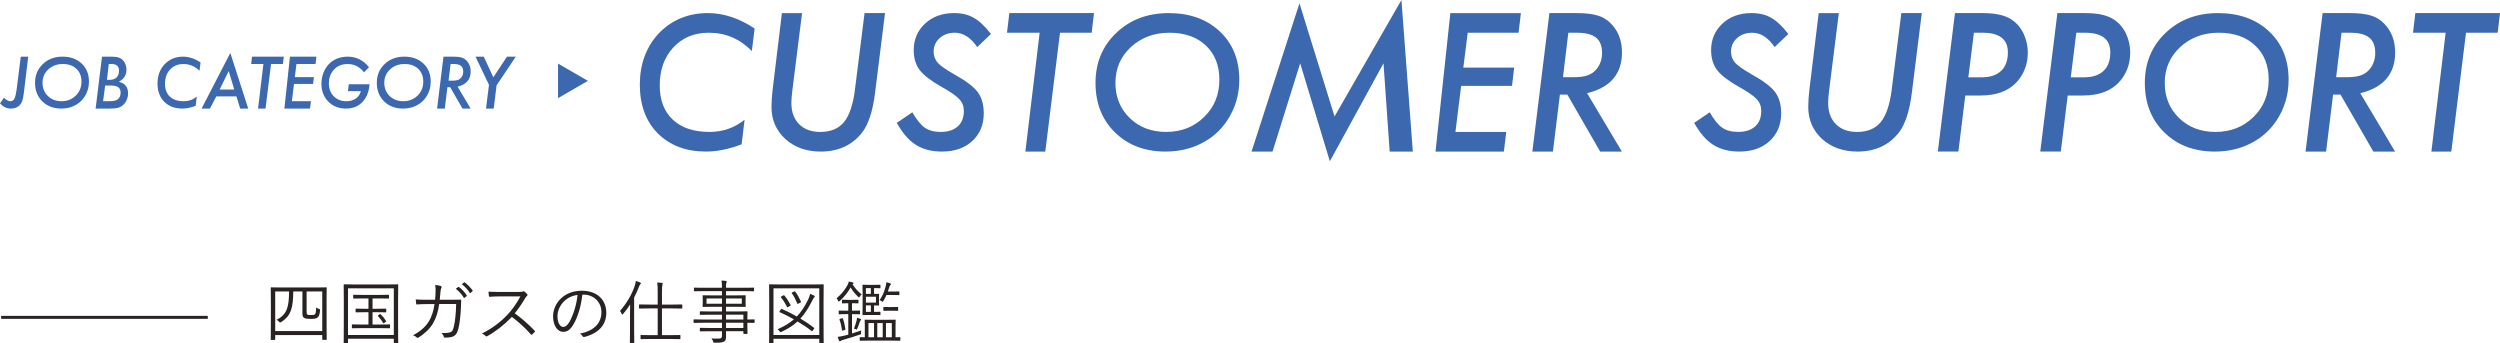 <?xml version="1.0" encoding="UTF-8"?><svg id="b" xmlns="http://www.w3.org/2000/svg" viewBox="0 0 544.435 74.743"><defs><style>.d{fill:#282322;}.d,.e{stroke-width:0px;}.e{fill:#3b68af;}</style></defs><g id="c"><path class="e" d="M6.152,12.337l-.97,7.975c-.047.379-.101.714-.16,1.006-.06.293-.13.541-.21.748-.076.201-.171.384-.284.549-.113.166-.248.315-.404.449-.464.389-1.06.582-1.787.582-.869,0-1.648-.374-2.336-1.122l.857-1.243c.508.508.979.762,1.414.762.4,0,.696-.203.886-.606.195-.386.366-1.163.513-2.332l.857-6.767h1.626Z"/><path class="e" d="M19.373,17.783c0,1.24-.34,2.365-1.021,3.375-.539.794-1.244,1.407-2.113,1.839-.87.433-1.832.648-2.886.648-1.687,0-3.062-.52-4.125-1.557-1.064-1.043-1.596-2.391-1.596-4.045,0-1.648.563-3.011,1.691-4.086,1.132-1.081,2.56-1.621,4.285-1.621,1.725,0,3.117.5,4.176,1.501,1.059.995,1.589,2.312,1.589,3.945ZM17.747,17.771c0-1.162-.369-2.092-1.106-2.789-.737-.693-1.728-1.041-2.972-1.041-1.249,0-2.298.391-3.149,1.172-.841.78-1.261,1.756-1.261,2.928,0,1.156.391,2.114,1.172,2.871.782.754,1.77,1.131,2.965,1.131,1.244,0,2.279-.406,3.105-1.22.831-.804,1.247-1.821,1.247-3.052Z"/><path class="e" d="M22.214,12.337h2.095c.659,0,1.194.07,1.604.213.386.141.714.381.982.717.429.533.644,1.175.644,1.927,0,1.143-.549,2.015-1.648,2.614,1.333.332,2,1.168,2,2.506,0,.551-.117,1.071-.352,1.56-.223.483-.538.874-.944,1.172-.324.239-.68.397-1.067.476-.204.039-.448.07-.733.092-.286.022-.625.033-1.017.033h-2.955l1.392-11.309ZM22.902,18.621l-.453,3.421h1.204c.896,0,1.512-.104,1.845-.312.511-.313.767-.834.767-1.562,0-.275-.043-.51-.129-.705-.086-.195-.22-.355-.402-.48-.183-.126-.418-.218-.708-.275-.289-.059-.637-.087-1.044-.087h-1.079ZM23.694,13.94l-.41,3.457h.476c1.436,0,2.153-.684,2.153-2.05,0-.938-.547-1.407-1.641-1.407h-.579Z"/><path class="e" d="M43.674,13.598l-.227,1.837c-.981-.996-2.151-1.494-3.508-1.494-1.196,0-2.163.4-2.9,1.199-.742.795-1.113,1.83-1.113,3.106,0,1.194.356,2.126,1.069,2.796.708.666,1.709,1,3.003,1,1.079,0,2.031-.332,2.856-.996l-.242,2.008c-1.04.395-2.009.592-2.908.592-1.641,0-2.959-.5-3.956-1.501-.966-.991-1.449-2.312-1.449-3.96,0-1.682.514-3.076,1.541-4.186,1.067-1.107,2.409-1.662,4.025-1.662,1.274,0,2.544.42,3.809,1.261Z"/><path class="e" d="M47.102,20.987l-1.377,2.658h-1.824l6.255-12.114,3.904,12.114h-1.75l-.82-2.658h-4.387ZM47.827,19.5h3.193l-1.216-4.021-1.978,4.021Z"/><path class="e" d="M59.026,13.94l-1.201,9.705h-1.626l1.164-9.705h-2.666l.19-1.604h6.914l-.19,1.604h-2.585Z"/><path class="e" d="M68.906,12.337l-.19,1.604h-4.153l-.359,2.85h4.153l-.176,1.486h-4.153l-.469,3.766h4.153l-.198,1.604h-5.581l1.211-11.309h5.761Z"/><path class="e" d="M75.959,18.351h4.526c-.112,1.24-.42,2.258-.923,3.051-.947,1.496-2.354,2.244-4.219,2.244-1.572,0-2.856-.51-3.853-1.529s-1.494-2.32-1.494-3.903c0-.859.167-1.698.502-2.515.33-.799.795-1.466,1.395-2.002,1.03-.906,2.307-1.359,3.831-1.359,1.865,0,3.41.77,4.636,2.307l-1.091,1.113c-.923-1.211-2.114-1.816-3.574-1.816-1.206,0-2.186.393-2.937,1.178-.757.795-1.135,1.812-1.135,3.053,0,1.139.354,2.068,1.062,2.789.708.721,1.628,1.082,2.761,1.082.801,0,1.484-.197,2.051-.591.562-.394.923-.932,1.084-1.614h-2.805l.183-1.486Z"/><path class="e" d="M93.801,17.783c0,1.24-.34,2.365-1.021,3.375-.539.794-1.244,1.407-2.113,1.839-.87.433-1.832.648-2.886.648-1.687,0-3.062-.52-4.125-1.557-1.064-1.043-1.596-2.391-1.596-4.045,0-1.648.563-3.011,1.691-4.086,1.132-1.081,2.56-1.621,4.285-1.621,1.725,0,3.117.5,4.176,1.501,1.059.995,1.589,2.312,1.589,3.945ZM92.175,17.771c0-1.162-.369-2.092-1.106-2.789-.737-.693-1.728-1.041-2.972-1.041-1.249,0-2.298.391-3.149,1.172-.841.78-1.261,1.756-1.261,2.928,0,1.156.391,2.114,1.172,2.871.782.754,1.77,1.131,2.965,1.131,1.244,0,2.279-.406,3.105-1.22.831-.804,1.247-1.821,1.247-3.052Z"/><path class="e" d="M99.653,18.878l2.842,4.768h-1.772l-2.681-4.65h-.608l-.571,4.65h-1.677l1.392-11.309h2.219c.723,0,1.296.066,1.721.197.42.123.786.348,1.099.674.59.605.886,1.387.886,2.344,0,1.754-.95,2.861-2.849,3.326ZM98.123,13.94l-.439,3.633h.769c.566,0,.989-.053,1.267-.16.298-.107.547-.291.747-.55.273-.361.41-.786.41-1.274,0-.571-.165-.988-.495-1.252s-.848-.396-1.556-.396h-.703Z"/><path class="e" d="M108.142,18.585l-.623,5.061h-1.677l.645-5.178-2.937-6.131h1.802l2.087,4.497,2.966-4.497h1.926l-4.189,6.248Z"/><path class="e" d="M128.035,17.61l-6.508,3.758v-7.516l6.508,3.758Z"/><path class="d" d="M45.247,69.433H.249v-.645h44.998v.645Z"/><path class="d" d="M71.123,69.058c0,4.051.03,4.74.03,4.83,0,.105-.015.12-.12.12h-.735c-.105,0-.12-.015-.12-.12v-.915h-10.245v.931c0,.104-.015.119-.12.119h-.735c-.105,0-.12-.015-.12-.119,0-.09.03-.78.03-4.83v-2.775c0-2.805-.03-3.524-.03-3.6,0-.105.015-.12.12-.12.09,0,.615.03,2.07.03h7.814c1.47,0,1.995-.03,2.07-.03.105,0,.12.015.12.12,0,.075-.03.795-.03,3.24v3.119ZM70.178,63.478h-3.405v4.426c0,.404.045.525.18.6.195.105.345.105.84.105.36,0,.525,0,.75-.135.24-.15.27-.646.315-1.516.195.15.375.24.585.314.27.091.27.105.255.36-.09.854-.225,1.306-.6,1.56-.3.195-.585.256-1.335.256-.885,0-1.14-.045-1.44-.18-.285-.136-.465-.346-.465-.931v-4.86h-1.995c-.03,3.33-.375,5.28-2.67,6.676-.09.06-.15.09-.195.09-.06,0-.12-.045-.21-.165-.165-.181-.345-.345-.57-.435,2.385-1.156,2.715-3,2.73-6.166h-3.015v8.625h10.245v-8.625Z"/><path class="d" d="M86.693,69.043c0,4.62.03,5.489.03,5.579,0,.105-.015.121-.12.121h-.72c-.105,0-.12-.016-.12-.121v-.854h-9.975v.854c0,.105-.015.121-.12.121h-.705c-.105,0-.12-.016-.12-.121,0-.09.03-.944.03-5.579v-3.015c0-3.016-.03-3.915-.03-3.99,0-.105.015-.119.12-.119.09,0,.6.029,2.085.029h7.47c1.485,0,1.995-.029,2.085-.029.105,0,.12.014.12.119,0,.075-.03.975-.03,3.555v3.45ZM85.763,62.788h-9.975v10.17h9.975v-10.17ZM84.938,71.368c0,.104-.015.119-.12.119-.09,0-.555-.029-2.025-.029h-4.02c-1.47,0-1.935.029-2.01.029-.12,0-.135-.015-.135-.119v-.6c0-.105.015-.121.135-.121.075,0,.54.03,2.01.03h1.47v-2.685h-.855c-1.32,0-1.74.029-1.83.029-.105,0-.12-.015-.12-.119v-.57c0-.105.015-.12.12-.12.09,0,.51.03,1.83.03h.855v-2.25h-1.23c-1.44,0-1.905.029-1.98.029-.105,0-.12-.014-.12-.119v-.585c0-.104.015-.12.12-.12.075,0,.54.029,1.98.029h3.6c1.44,0,1.905-.029,1.98-.029.104,0,.12.016.12.12v.585c0,.105-.015.119-.12.119-.075,0-.54-.029-1.98-.029h-1.484v2.25h1.05c1.305,0,1.74-.03,1.815-.03.105,0,.12.015.12.12v.57c0,.104-.015.119-.12.119-.075,0-.51-.029-1.815-.029h-1.05v2.685h1.665c1.47,0,1.935-.03,2.025-.03.105,0,.12.016.12.121v.6ZM82.673,68.442c.135-.104.135-.074.24.016.42.391.78.84,1.155,1.439.06.09.06.105-.09.211l-.3.209c-.075.061-.135.09-.165.09-.045,0-.075-.045-.105-.104-.3-.54-.69-1.034-1.095-1.47-.075-.09-.045-.105.105-.21l.255-.181Z"/><path class="d" d="M94.749,65.278c.045-.555.09-1.005.105-1.605.03-.57.015-1.08-.075-1.619.51.045.9.119,1.2.225.21.075.255.225.12.465-.104.195-.15.555-.195.99-.03.525-.075.96-.135,1.545h2.55c.645,0,1.26-.03,1.89-.03.195,0,.225.03.225.181,0,.33-.015.824-.045,1.379-.06,1.68-.285,3.705-.555,4.74-.3,1.125-.646,1.561-1.38,1.8-.345.12-.975.181-1.561.181-.135,0-.21-.061-.24-.181-.09-.345-.255-.585-.525-.84.93.045,1.515-.015,1.92-.149.435-.15.54-.301.78-1.23.3-1.17.465-2.955.51-4.92h-3.69c-.255,1.74-.675,3.09-1.35,4.215-.615,1.08-1.845,2.279-3.18,3.09-.135.09-.255.105-.36-.015-.165-.195-.48-.375-.81-.495,1.59-.811,2.73-1.859,3.45-3.016.57-.959,1.02-2.219,1.23-3.764h-1.755c-.675,0-1.335.015-2.07.074-.135.016-.15-.029-.18-.195-.03-.209-.075-.6-.09-.899.84.06,1.53.075,2.325.075h1.89ZM99.788,62.503c.06-.045.105-.045.165,0,.6.42,1.26,1.155,1.695,1.815.045.06.03.12-.03.165l-.435.359c-.075.061-.15.045-.195-.029-.435-.735-1.065-1.44-1.74-1.92l.54-.391ZM101.048,61.513c.06-.045.105-.06.165-.014.6.465,1.275,1.124,1.71,1.754.045.075.03.12-.045.18l-.405.36c-.06.06-.12.06-.18-.03-.375-.614-1.021-1.35-1.725-1.875l.48-.375Z"/><path class="d" d="M113.063,63.568c.51,0,.675-.015.855-.12.09-.061.195-.029.3.045.21.165.435.391.615.615.09.119.06.225-.075.345-.15.12-.285.3-.435.556-.66,1.125-1.425,2.234-2.22,3.225,1.545,1.125,2.94,2.324,4.305,3.765.135.12.135.165.015.315-.165.194-.36.375-.54.539-.105.09-.165.09-.27-.029-1.26-1.44-2.685-2.715-4.14-3.811-1.71,1.77-3.51,3.165-5.355,4.186-.165.09-.255.104-.375-.03-.195-.226-.465-.375-.78-.54,2.265-1.125,4.035-2.505,5.52-4.064.975-1.035,1.965-2.37,2.85-4.021h-4.515c-.84,0-1.485.046-2.16.091-.135,0-.15-.045-.18-.166-.045-.209-.09-.66-.09-.959.735.06,1.395.06,2.325.06h4.35Z"/><path class="d" d="M126.819,64.168c-.27,2.535-1.035,5.024-1.98,6.556-.645,1.094-1.32,1.545-2.205,1.545-1.125,0-2.19-1.23-2.19-3.406,0-1.379.63-2.85,1.74-3.885,1.11-1.034,2.61-1.664,4.5-1.664,3.36,0,5.355,1.965,5.355,4.83,0,2.444-1.515,4.409-4.77,5.234-.18.045-.285.015-.39-.165-.09-.149-.285-.375-.585-.556,2.97-.584,4.68-2.189,4.68-4.694,0-2.22-1.725-3.795-3.87-3.795h-.285ZM122.844,65.608c-1.005.99-1.44,2.22-1.44,3.24,0,1.635.675,2.34,1.215,2.34.51,0,.96-.33,1.395-1.096.765-1.35,1.56-3.675,1.755-5.865-1.17.15-2.205.66-2.925,1.381Z"/><path class="d" d="M137.199,68.323c0-.54.015-1.335.03-2.025-.465.721-.975,1.426-1.53,2.07-.075.09-.135.135-.18.135s-.09-.061-.135-.165c-.12-.3-.24-.479-.375-.614,1.47-1.681,2.595-3.57,3.24-5.535.12-.375.195-.721.21-1.006.36.105.675.211.945.33.12.061.165.105.165.181,0,.09-.06.165-.135.226-.09.074-.15.194-.285.539-.3.766-.645,1.545-1.05,2.325v7.425c0,1.59.03,2.279.03,2.355,0,.104-.015.119-.12.119h-.72c-.105,0-.12-.015-.12-.119,0-.076.03-.766.03-2.355v-3.885ZM148.583,67.078c0,.104-.015.12-.105.12-.075,0-.585-.03-2.115-.03h-2.205v5.819h1.845c1.485,0,1.98-.029,2.055-.029.105,0,.12.015.12.119v.646c0,.12-.015.136-.12.136-.075,0-.57-.031-2.055-.031h-4.334c-1.485,0-1.98.031-2.07.031-.09,0-.105-.016-.105-.136v-.646c0-.104.015-.119.105-.119.09,0,.585.029,2.07.029h1.56v-5.819h-1.845c-1.515,0-2.01.03-2.1.03-.104,0-.12-.016-.12-.12v-.66c0-.104.015-.12.12-.12.09,0,.585.03,2.1.03h1.845v-2.745c0-1.064-.015-1.515-.105-2.07.39.016.735.045,1.035.091.105.015.165.06.165.135s-.03.149-.06.255c-.06.18-.105.555-.105,1.561v2.774h2.205c1.53,0,2.04-.03,2.115-.03.09,0,.105.016.105.12v.66Z"/><path class="d" d="M164.333,70.198c0,.104-.015.119-.105.119-.075,0-.465-.015-1.47-.029v.96c0,.944.03,1.274.03,1.35,0,.104-.015.12-.12.12h-.66c-.104,0-.12-.016-.12-.12v-.465h-3.78c0,.42.015.795.015,1.095,0,.66-.104.93-.42,1.141-.33.209-.87.27-2.025.27-.285,0-.285-.016-.375-.285-.09-.24-.195-.449-.36-.675.525.06.81.075,1.32.06.81,0,.96-.119.96-.719v-.886h-2.58c-1.53,0-2.025.03-2.115.03-.105,0-.12-.016-.12-.12v-.524c0-.105.015-.121.12-.121.09,0,.585.03,2.115.03h2.58v-1.14h-4.125c-1.395,0-1.86.029-1.935.029-.105,0-.12-.015-.12-.119v-.525c0-.105.015-.12.12-.12.075,0,.54.03,1.935.03h4.125v-1.05h-2.58c-1.515,0-2.025.03-2.115.03-.105,0-.12-.016-.12-.105v-.54c0-.104.015-.12.12-.12.09,0,.6.03,2.115.03h2.58v-1.021h-1.98c-1.5,0-2.04.03-2.115.03-.105,0-.12-.015-.12-.135,0-.075.03-.24.03-.825v-.63c0-.569-.03-.735-.03-.825,0-.104.015-.119.12-.119.075,0,.615.029,2.115.029h1.98v-.93h-4.02c-1.41,0-1.89.029-1.965.029-.104,0-.12-.014-.12-.119v-.555c0-.105.015-.121.12-.121.075,0,.555.031,1.965.031h4.02c0-.781-.015-1.186-.105-1.561.375,0,.66.029.975.074.105.016.18.061.18.121,0,.119-.045.18-.09.285-.06.149-.075.39-.075,1.049v.031h4.02c1.41,0,1.875-.031,1.965-.031.105,0,.12.016.12.121v.555c0,.105-.015.119-.12.119-.09,0-.555-.029-1.965-.029h-4.02v.93h2.04c1.515,0,2.04-.029,2.13-.029.104,0,.12.015.12.119,0,.09-.03.256-.03.825v.63c0,.585.03.75.03.825,0,.12-.015.135-.12.135-.09,0-.615-.03-2.13-.03h-2.04v1.021h2.415c1.53,0,2.07-.03,2.145-.03.105,0,.12.016.12.12,0,.075-.03.39-.03,1.335v.33c1.005,0,1.396-.03,1.47-.03.09,0,.105.015.105.12v.525ZM157.224,64.993h-3.36v1.154h3.36v-1.154ZM161.543,64.993h-3.435v1.154h3.435v-1.154ZM161.889,68.533h-3.78v1.05h3.78v-1.05ZM161.889,70.288h-3.78v1.14h3.78v-1.14Z"/><path class="d" d="M179.349,69.043c0,4.62.03,5.489.03,5.579,0,.105-.015.121-.12.121h-.72c-.105,0-.12-.016-.12-.121v-.84h-9.975v.84c0,.105-.015.121-.12.121h-.72c-.105,0-.12-.016-.12-.121,0-.09.03-.944.03-5.579v-3.015c0-3.016-.03-3.915-.03-3.99,0-.105.015-.119.12-.119.09,0,.6.029,2.085.029h7.484c1.5,0,1.995-.029,2.085-.029.105,0,.12.014.12.119,0,.075-.03.975-.03,3.555v3.45ZM178.418,62.788h-9.975v10.17h9.975v-10.17ZM170.034,67.394c.09-.135.135-.15.255-.105.945.404,2.1.99,3.24,1.635.99-1.02,1.74-2.22,2.475-3.705.18-.345.33-.779.405-1.215.285.09.645.24.84.346.12.06.18.119.18.194,0,.091-.03.15-.12.226-.165.135-.285.435-.48.81-.765,1.47-1.515,2.715-2.52,3.795,1.095.66,2.145,1.364,2.97,2.01.09.075.075.09-.03.24l-.255.36c-.105.149-.165.18-.255.104-.825-.675-1.92-1.41-3.06-2.085-.9.84-2.01,1.575-3.465,2.25-.12.061-.18.09-.225.09-.075,0-.12-.061-.225-.21-.12-.18-.285-.33-.435-.435,1.485-.646,2.625-1.336,3.555-2.16-1.08-.615-2.175-1.17-3.105-1.575-.09-.045-.075-.06.03-.225l.225-.345ZM170.544,64.349c.18-.09.18-.105.27,0,.48.555.975,1.334,1.35,2.055.061.105.045.119-.135.225l-.375.225c-.18.105-.195.105-.255-.015-.375-.72-.81-1.47-1.335-2.1-.06-.075-.06-.104.12-.195l.36-.194ZM172.944,63.478c.15-.074.165-.074.24.031.524.719.899,1.395,1.245,2.174.045.105.03.15-.135.226l-.39.194c-.21.105-.24.105-.285-.015-.345-.825-.675-1.53-1.17-2.204-.075-.105-.06-.136.135-.226l.36-.181Z"/><path class="d" d="M185.649,61.903c.54.824,1.035,1.425,1.995,2.22-.165.12-.315.285-.42.495-.061.105-.105.15-.15.15s-.105-.045-.21-.135c-.675-.69-1.2-1.291-1.62-2.041-.63,1.141-1.41,2.086-2.385,2.971-.09.074-.15.104-.195.104-.075,0-.12-.075-.18-.225-.075-.181-.18-.36-.3-.495,1.095-.885,1.8-1.814,2.37-2.835.195-.375.27-.63.3-.81.3.06.615.135.87.225.104.029.165.075.165.135,0,.075-.061.135-.135.18l-.105.061ZM185.544,72.628c.645-.195,1.32-.42,2.01-.675-.03.165-.045.345-.045.54,0,.314,0,.285-.3.39-1.11.375-2.31.765-3.54,1.11-.315.09-.495.18-.555.225-.06.045-.15.105-.21.105-.075,0-.135-.045-.18-.135-.12-.256-.21-.541-.3-.826.405-.045.81-.119,1.395-.254.285-.061.6-.136.915-.226v-4.47h-.48c-1.065,0-1.395.029-1.485.029-.105,0-.12-.014-.12-.119v-.57c0-.105.015-.12.12-.12.09,0,.42.03,1.485.03h.48v-1.62h-.03c-.9,0-1.14.03-1.23.03-.105,0-.12-.016-.12-.12v-.556c0-.104.015-.119.12-.119.09,0,.33.029,1.23.029h.9c.915,0,1.14-.029,1.215-.029.12,0,.135.015.135.119v.556c0,.104-.015.12-.135.12-.075,0-.3-.03-1.215-.03h-.06v1.62h.15c1.08,0,1.395-.03,1.485-.03.105,0,.12.015.12.12v.57c0,.105-.015.119-.12.119-.09,0-.405-.029-1.485-.029h-.15v4.215ZM183.309,69.328c.165-.045.195-.091.24.03.3.81.435,1.515.555,2.31.015.104,0,.135-.15.18l-.345.12c-.195.061-.225.09-.24-.045-.105-.811-.27-1.561-.54-2.295-.045-.12-.03-.165.15-.21l.33-.09ZM187.434,69.763c-.075.061-.135.135-.195.315-.135.42-.285.885-.57,1.56-.06.15-.105.165-.24.09-.12-.06-.285-.135-.465-.149.27-.675.45-1.245.6-1.845.045-.166.075-.33.09-.541.345.105.57.181.75.271.105.045.135.075.135.136,0,.074-.045.119-.104.164ZM196.074,74.083c0,.105-.015.119-.12.119-.075,0-.57-.029-2.055-.029h-4.485c-1.485,0-1.995.029-2.07.029-.105,0-.12-.014-.12-.119v-.525c0-.119.015-.135.12-.135.045,0,.33.016.99.029v-2.399c0-.87-.03-1.229-.03-1.305,0-.12.015-.136.12-.136.075,0,.525.031,1.86.031h2.775c1.35,0,1.785-.031,1.875-.031.105,0,.12.016.12.136,0,.075-.03.435-.03,1.305v2.399c.615-.014.87-.029.93-.029.105,0,.12.016.12.135v.525ZM191.739,68.519c0,.09-.015.104-.12.104-.09,0-.285-.03-1.065-.03h-1.275c-.93,0-1.245.03-1.335.03-.105,0-.12-.015-.12-.104s.03-.556.03-1.695v-2.984c0-1.156-.03-1.621-.03-1.711,0-.104.015-.119.12-.119.09,0,.405.029,1.335.029h1.08c.915,0,1.17-.029,1.245-.029.12,0,.135.015.135.119v.525c0,.105-.015.12-.135.12-.075,0-.315-.03-1.23-.03h-.03v1.26c.675,0,.915-.015.99-.015.105,0,.105.015.105.12,0,.074-.015.285-.015.885v.54c0,.585.015.795.015.87,0,.119,0,.135-.105.135-.075,0-.3-.029-.99-.029v1.409h.21c.78,0,.975-.03,1.065-.03.105,0,.12.016.12.12v.511ZM189.654,62.743h-1.08v1.26h1.08v-1.26ZM190.764,64.618h-2.19v1.275h2.19v-1.275ZM189.654,66.509h-1.08v1.409h1.08v-1.409ZM190.344,70.349h-1.215v3.104h1.215v-3.104ZM192.234,70.349h-1.185v3.104h1.185v-3.104ZM195.864,64.153c0,.105-.015.12-.105.12-.075,0-.315-.03-1.185-.03h-1.53c-.18.436-.39.855-.66,1.29-.075.135-.12.194-.165.194s-.105-.045-.21-.119c-.15-.12-.315-.211-.465-.24.69-.99.99-1.74,1.335-3.015.09-.33.15-.646.15-.886.315.061.57.136.795.226.12.045.21.104.21.18,0,.06-.06.12-.12.181-.075.074-.15.194-.225.42l-.345,1.02h1.23c.87,0,1.11-.029,1.185-.029.09,0,.105.014.105.119v.57ZM195.593,67.573c0,.105-.015.119-.135.119-.075,0-.27-.029-1.05-.029h-.885c-.765,0-.96.029-1.035.029-.105,0-.12-.014-.12-.119v-.615c0-.105.015-.12.12-.12.075,0,.27.03,1.035.03h.885c.78,0,.975-.03,1.05-.03.12,0,.135.015.135.12v.615ZM194.213,70.349h-1.275v3.104h1.275v-3.104Z"/><path class="e" d="M164.337,6.214l-.605,4.899c-2.617-2.656-5.736-3.984-9.355-3.984-3.19,0-5.769,1.065-7.734,3.196-1.979,2.118-2.969,4.88-2.969,8.284,0,3.185.95,5.67,2.852,7.458,1.888,1.775,4.557,2.663,8.008,2.663,2.877,0,5.417-.886,7.617-2.656l-.645,5.354c-2.773,1.053-5.358,1.579-7.754,1.579-4.375,0-7.892-1.334-10.549-4.002-2.577-2.644-3.865-6.163-3.865-10.56,0-4.484,1.37-8.204,4.11-11.16,2.846-2.956,6.424-4.435,10.734-4.435,3.398,0,6.784,1.121,10.156,3.362Z"/><path class="e" d="M192.735,2.852l-2.188,17.511c-.495,3.857-1.419,6.681-2.773,8.469-2.175,2.785-5.195,4.177-9.062,4.177-3.099,0-5.669-.919-7.711-2.759-1.995-1.865-2.992-4.177-2.992-6.936,0-.588.022-1.207.066-1.858s.111-1.341.199-2.069l2.007-16.534h4.388l-2.129,16.961c-.065.507-.114.977-.146,1.407-.033.432-.049.83-.049,1.197,0,1.953.56,3.493,1.68,4.621,1.133,1.129,2.669,1.692,4.609,1.692,2.266,0,3.984-.71,5.156-2.13,1.172-1.432,1.966-3.758,2.383-6.979l2.109-16.771h4.453Z"/><path class="e" d="M215.802,7.402l-2.988,2.852c-1.419-2.083-3.047-3.125-4.883-3.125-1.328,0-2.429.392-3.301,1.173-.873.781-1.309,1.761-1.309,2.939,0,.941.299,1.754.898,2.437.299.322.739.688,1.318,1.098.579.409,1.305.862,2.178,1.358,2.591,1.438,4.323,2.741,5.195,3.906.885,1.179,1.328,2.723,1.328,4.633,0,2.48-.83,4.49-2.489,6.028-1.648,1.538-3.859,2.307-6.632,2.307-2.24,0-4.134-.493-5.684-1.479-.781-.492-1.511-1.135-2.188-1.925-.677-.79-1.328-1.739-1.953-2.846l3.398-2.305c.924,1.628,1.829,2.747,2.715,3.359.885.612,2.038.918,3.457.918,1.575,0,2.809-.396,3.701-1.19.892-.793,1.338-1.92,1.338-3.383,0-1.004-.326-1.854-.977-2.547-.326-.359-.811-.763-1.455-1.209-.645-.445-1.462-.947-2.451-1.506-2.266-1.276-3.848-2.49-4.746-3.644-.859-1.152-1.289-2.597-1.289-4.332,0-2.317.817-4.238,2.451-5.763,1.647-1.537,3.76-2.306,6.338-2.306,1.68,0,3.112.345,4.297,1.034,1.211.689,2.454,1.862,3.73,3.517Z"/><path class="e" d="M230.841,7.129l-3.203,25.879h-4.336l3.105-25.879h-7.109l.508-4.277h18.438l-.508,4.277h-6.895Z"/><path class="e" d="M269.884,17.376c0,3.307-.907,6.307-2.721,9-1.438,2.116-3.317,3.751-5.636,4.903s-4.884,1.729-7.696,1.729c-4.496,0-8.163-1.384-11-4.152-2.837-2.78-4.256-6.376-4.256-10.784,0-4.396,1.502-8.029,4.508-10.898,3.019-2.881,6.828-4.321,11.428-4.321s8.312,1.334,11.136,4.002c2.824,2.655,4.237,6.163,4.237,10.522ZM265.548,17.342c0-3.099-.984-5.577-2.95-7.438-1.967-1.85-4.608-2.774-7.926-2.774-3.331,0-6.13,1.041-8.398,3.122-2.242,2.082-3.363,4.685-3.363,7.807,0,3.086,1.042,5.64,3.127,7.66,2.084,2.009,4.72,3.013,7.906,3.013,3.317,0,6.077-1.083,8.28-3.251,2.215-2.144,3.324-4.855,3.324-8.138Z"/><path class="e" d="M305.196,0l2.48,33.008h-5.039l-1.348-19.219-11.68,21.328-6.465-21.328-6.016,19.219h-4.57L282.989.723l7.637,24.648,14.57-25.371Z"/><path class="e" d="M331.212,2.852l-.508,4.277h-11.074l-.957,7.598h11.074l-.469,3.965h-11.074l-1.25,10.039h11.074l-.527,4.277h-14.883l3.23-30.156h15.363Z"/><path class="e" d="M345.626,20.293l7.578,12.715h-4.727l-7.148-12.402h-1.621l-1.523,12.402h-4.473l3.711-30.156h5.918c1.927,0,3.457.176,4.59.527,1.12.325,2.096.925,2.93,1.797,1.575,1.614,2.363,3.698,2.363,6.25,0,4.675-2.533,7.63-7.598,8.867ZM341.544,7.129l-1.172,9.688h2.051c1.51,0,2.637-.144,3.379-.43.794-.286,1.458-.774,1.992-1.465.729-.964,1.094-2.097,1.094-3.398,0-1.523-.439-2.637-1.318-3.34s-2.263-1.055-4.15-1.055h-1.875Z"/><path class="e" d="M389.454,7.402l-2.988,2.852c-1.419-2.083-3.047-3.125-4.883-3.125-1.328,0-2.429.392-3.301,1.173-.873.781-1.309,1.761-1.309,2.939,0,.941.299,1.754.898,2.437.299.322.739.688,1.318,1.098.579.409,1.305.862,2.178,1.358,2.591,1.438,4.323,2.741,5.195,3.906.885,1.179,1.328,2.723,1.328,4.633,0,2.48-.83,4.49-2.489,6.028-1.648,1.538-3.859,2.307-6.632,2.307-2.24,0-4.134-.493-5.684-1.479-.781-.492-1.511-1.135-2.188-1.925-.677-.79-1.328-1.739-1.953-2.846l3.398-2.305c.924,1.628,1.829,2.747,2.715,3.359.885.612,2.038.918,3.457.918,1.575,0,2.809-.396,3.701-1.19.892-.793,1.338-1.92,1.338-3.383,0-1.004-.326-1.854-.977-2.547-.326-.359-.811-.763-1.455-1.209-.645-.445-1.462-.947-2.451-1.506-2.266-1.276-3.848-2.49-4.746-3.644-.859-1.152-1.289-2.597-1.289-4.332,0-2.317.817-4.238,2.451-5.763,1.647-1.537,3.76-2.306,6.338-2.306,1.68,0,3.112.345,4.297,1.034,1.211.689,2.454,1.862,3.73,3.517Z"/><path class="e" d="M418.517,2.852l-2.188,17.511c-.495,3.857-1.419,6.681-2.773,8.469-2.175,2.785-5.195,4.177-9.062,4.177-3.099,0-5.669-.919-7.711-2.759-1.995-1.865-2.992-4.177-2.992-6.936,0-.588.022-1.207.066-1.858s.111-1.341.199-2.069l2.007-16.534h4.388l-2.129,16.961c-.065.507-.114.977-.146,1.407-.033.432-.049.83-.049,1.197,0,1.953.56,3.493,1.68,4.621,1.133,1.129,2.669,1.692,4.609,1.692,2.266,0,3.984-.71,5.156-2.13,1.172-1.432,1.966-3.758,2.383-6.979l2.109-16.771h4.453Z"/><path class="e" d="M425.743,2.852h6.113c2.656,0,4.681.442,6.074,1.328,1.146.716,2.044,1.726,2.695,3.027.651,1.341.977,2.754.977,4.238,0,2.161-.605,4.062-1.816,5.703-1.797,2.435-4.629,3.652-8.496,3.652h-3.301l-1.504,12.207h-4.473l3.73-30.156ZM429.864,7.129l-1.211,9.707h2.91c1.836,0,3.245-.466,4.229-1.399.983-.932,1.475-2.28,1.475-4.043,0-2.843-1.836-4.265-5.508-4.265h-1.895Z"/><path class="e" d="M448.048,2.852h6.113c2.656,0,4.681.442,6.074,1.328,1.146.716,2.044,1.726,2.695,3.027.651,1.341.977,2.754.977,4.238,0,2.161-.605,4.062-1.816,5.703-1.797,2.435-4.629,3.652-8.496,3.652h-3.301l-1.504,12.207h-4.473l3.73-30.156ZM452.169,7.129l-1.211,9.707h2.91c1.836,0,3.245-.466,4.229-1.399.983-.932,1.475-2.28,1.475-4.043,0-2.843-1.836-4.265-5.508-4.265h-1.895Z"/><path class="e" d="M498.399,17.376c0,3.307-.907,6.307-2.721,9-1.438,2.116-3.317,3.751-5.636,4.903s-4.884,1.729-7.696,1.729c-4.496,0-8.163-1.384-11-4.152-2.837-2.78-4.256-6.376-4.256-10.784,0-4.396,1.502-8.029,4.508-10.898,3.019-2.881,6.828-4.321,11.428-4.321s8.312,1.334,11.136,4.002c2.824,2.655,4.237,6.163,4.237,10.522ZM494.063,17.342c0-3.099-.984-5.577-2.95-7.438-1.967-1.85-4.608-2.774-7.926-2.774-3.331,0-6.13,1.041-8.398,3.122-2.242,2.082-3.363,4.685-3.363,7.807,0,3.086,1.042,5.64,3.127,7.66,2.084,2.009,4.72,3.013,7.906,3.013,3.317,0,6.077-1.083,8.28-3.251,2.215-2.144,3.324-4.855,3.324-8.138Z"/><path class="e" d="M514.005,20.293l7.578,12.715h-4.727l-7.148-12.402h-1.621l-1.523,12.402h-4.473l3.711-30.156h5.918c1.927,0,3.457.176,4.59.527,1.12.325,2.096.925,2.93,1.797,1.575,1.614,2.363,3.698,2.363,6.25,0,4.675-2.533,7.63-7.598,8.867ZM509.923,7.129l-1.172,9.688h2.051c1.51,0,2.637-.144,3.379-.43.794-.286,1.458-.774,1.992-1.465.729-.964,1.094-2.097,1.094-3.398,0-1.523-.439-2.637-1.318-3.34s-2.263-1.055-4.15-1.055h-1.875Z"/><path class="e" d="M537.032,7.129l-3.203,25.879h-4.336l3.105-25.879h-7.109l.508-4.277h18.438l-.508,4.277h-6.895Z"/></g></svg>